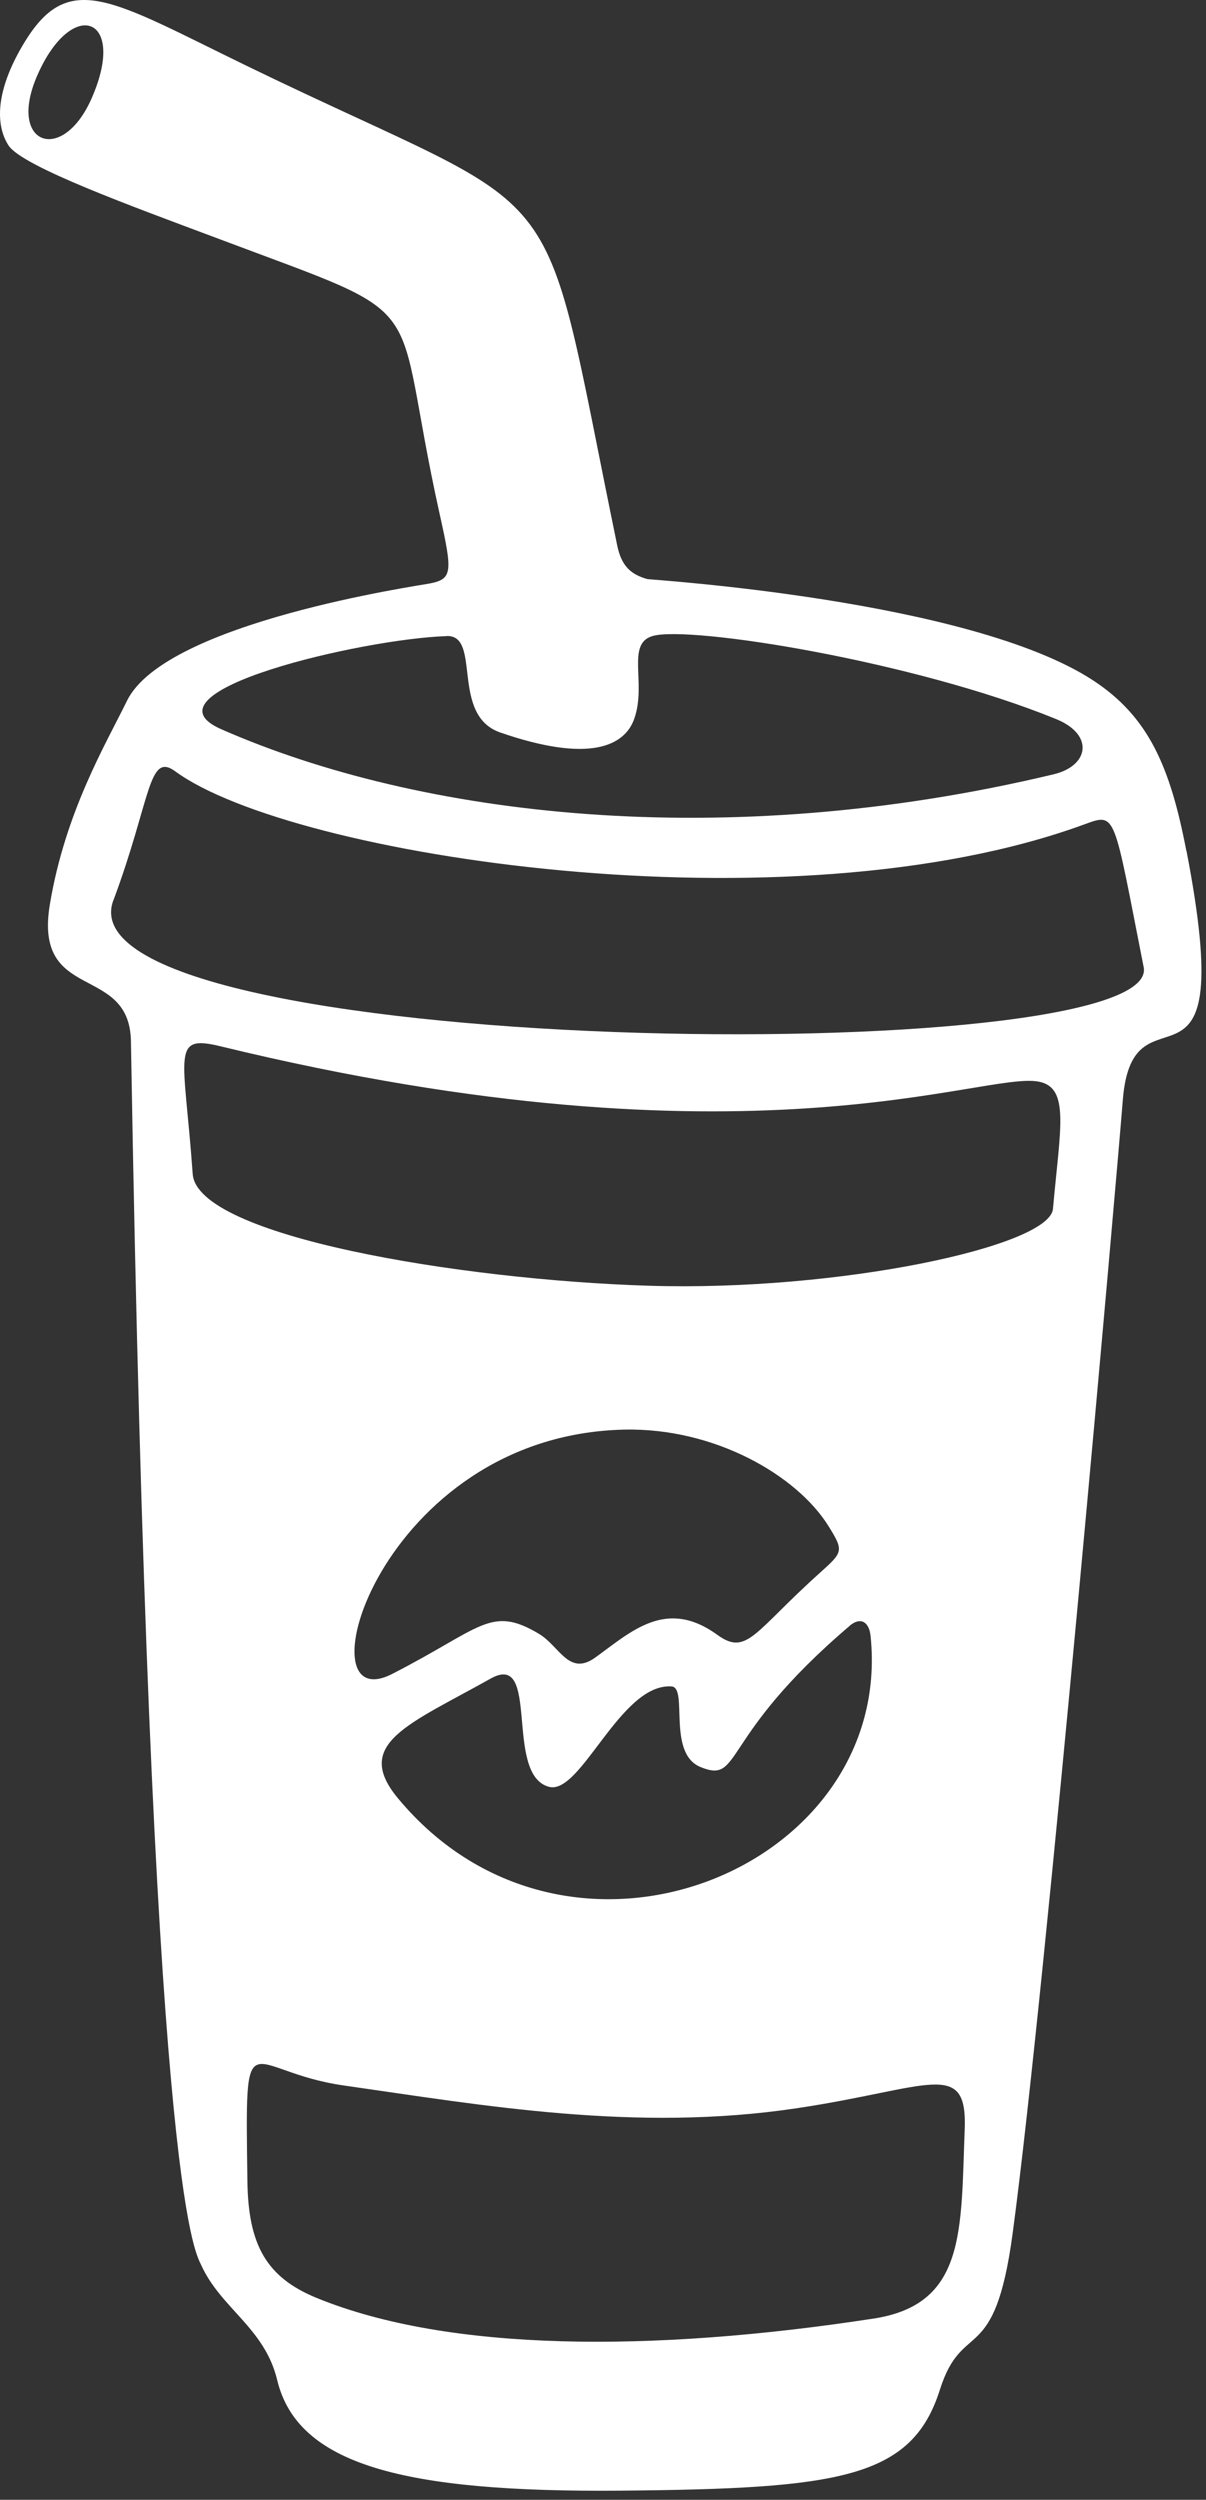<?xml version="1.0" encoding="utf-8"?>
<svg xmlns="http://www.w3.org/2000/svg" fill="none" height="100%" overflow="visible" preserveAspectRatio="none" style="display: block;" viewBox="0 0 28 58" width="100%">
<rect x="0" y="0" width="28" height="58" fill="#333333" stroke="none"/>
<path d="M27.544 19.743C27.17 17.798 26.673 16.629 25.369 15.78C22.491 13.908 15.079 13.451 15.03 13.436C14.649 13.33 14.43 13.136 14.331 12.661C12.462 3.603 13.448 5.276 5.716 1.522C2.607 0.012 1.616 -0.707 0.59 0.947C-0.077 2.024 -0.133 2.858 0.196 3.372C0.511 3.864 3.099 4.799 5.04 5.527C10.226 7.48 9.042 6.686 10.208 11.928C10.509 13.279 10.509 13.434 9.972 13.539C9.726 13.588 3.849 14.435 2.951 16.255C2.442 17.291 1.517 18.838 1.158 20.981C0.774 23.281 3.008 22.341 3.04 24.159C3.49 50.811 4.521 52.221 4.671 52.553C5.126 53.559 6.145 54.011 6.435 55.219C6.907 57.187 9.362 57.832 14.422 57.788C19.48 57.743 21.168 57.505 21.82 55.451C22.349 53.778 23.087 54.964 23.51 51.825C24.287 46.058 25.955 26.991 26.068 25.527C26.299 22.567 28.794 26.206 27.547 19.741L27.544 19.743ZM2.125 2.287C1.448 3.822 0.164 3.362 0.863 1.756C1.665 -0.089 2.969 0.376 2.125 2.287ZM10.371 14.757C11.188 14.73 10.447 16.592 11.616 16.996C13.682 17.709 14.504 17.313 14.727 16.673C15.015 15.852 14.531 14.937 15.151 14.757C16.012 14.506 21.229 15.342 24.518 16.683C25.409 17.045 25.286 17.768 24.464 17.965C16.796 19.8 9.741 18.942 5.136 16.919C3.161 16.051 8.405 14.821 10.371 14.759V14.757ZM20.272 53.797C15.119 54.587 10.413 54.565 7.36 53.32C6.181 52.84 5.763 52.083 5.744 50.604C5.692 46.695 5.675 48.056 7.975 48.386C11.215 48.848 14.757 49.478 18.506 48.914C21.576 48.454 22.459 47.756 22.398 49.397C22.307 51.768 22.427 53.468 20.275 53.797H20.272ZM19.04 36.489C17.507 37.864 17.345 38.43 16.656 37.933C15.466 37.069 14.659 37.854 13.822 38.457C13.207 38.899 12.998 38.201 12.516 37.91C11.389 37.236 11.18 37.778 9.106 38.838C6.944 39.947 8.799 33.303 14.486 33.17C16.592 33.121 18.506 34.233 19.237 35.411C19.596 35.987 19.571 36.011 19.04 36.489ZM19.726 37.721C19.977 37.51 20.179 37.623 20.213 37.962C20.767 43.372 13.185 46.479 9.237 41.721C8.186 40.454 9.493 40.011 11.392 38.946C12.56 38.292 11.692 41.18 12.747 41.458C13.49 41.652 14.403 39.05 15.591 39.128C15.985 39.155 15.478 40.681 16.267 41C17.242 41.394 16.668 40.326 19.726 37.724V37.721ZM24.447 28.048C24.368 28.922 19.465 29.967 15.074 29.832C10.683 29.697 4.578 28.683 4.474 27.239C4.275 24.449 3.955 23.992 5.124 24.277C17.426 27.266 22.821 24.848 24.117 25.096C24.843 25.237 24.614 26.176 24.447 28.048ZM2.634 20.887C3.507 18.545 3.439 17.436 4.068 17.896C6.76 19.871 18.299 21.65 25.187 19.123C25.925 18.853 25.847 18.865 26.553 22.44C27.03 24.85 1.261 24.56 2.632 20.887H2.634Z" fill="white" id="vector_20"/>
</svg>